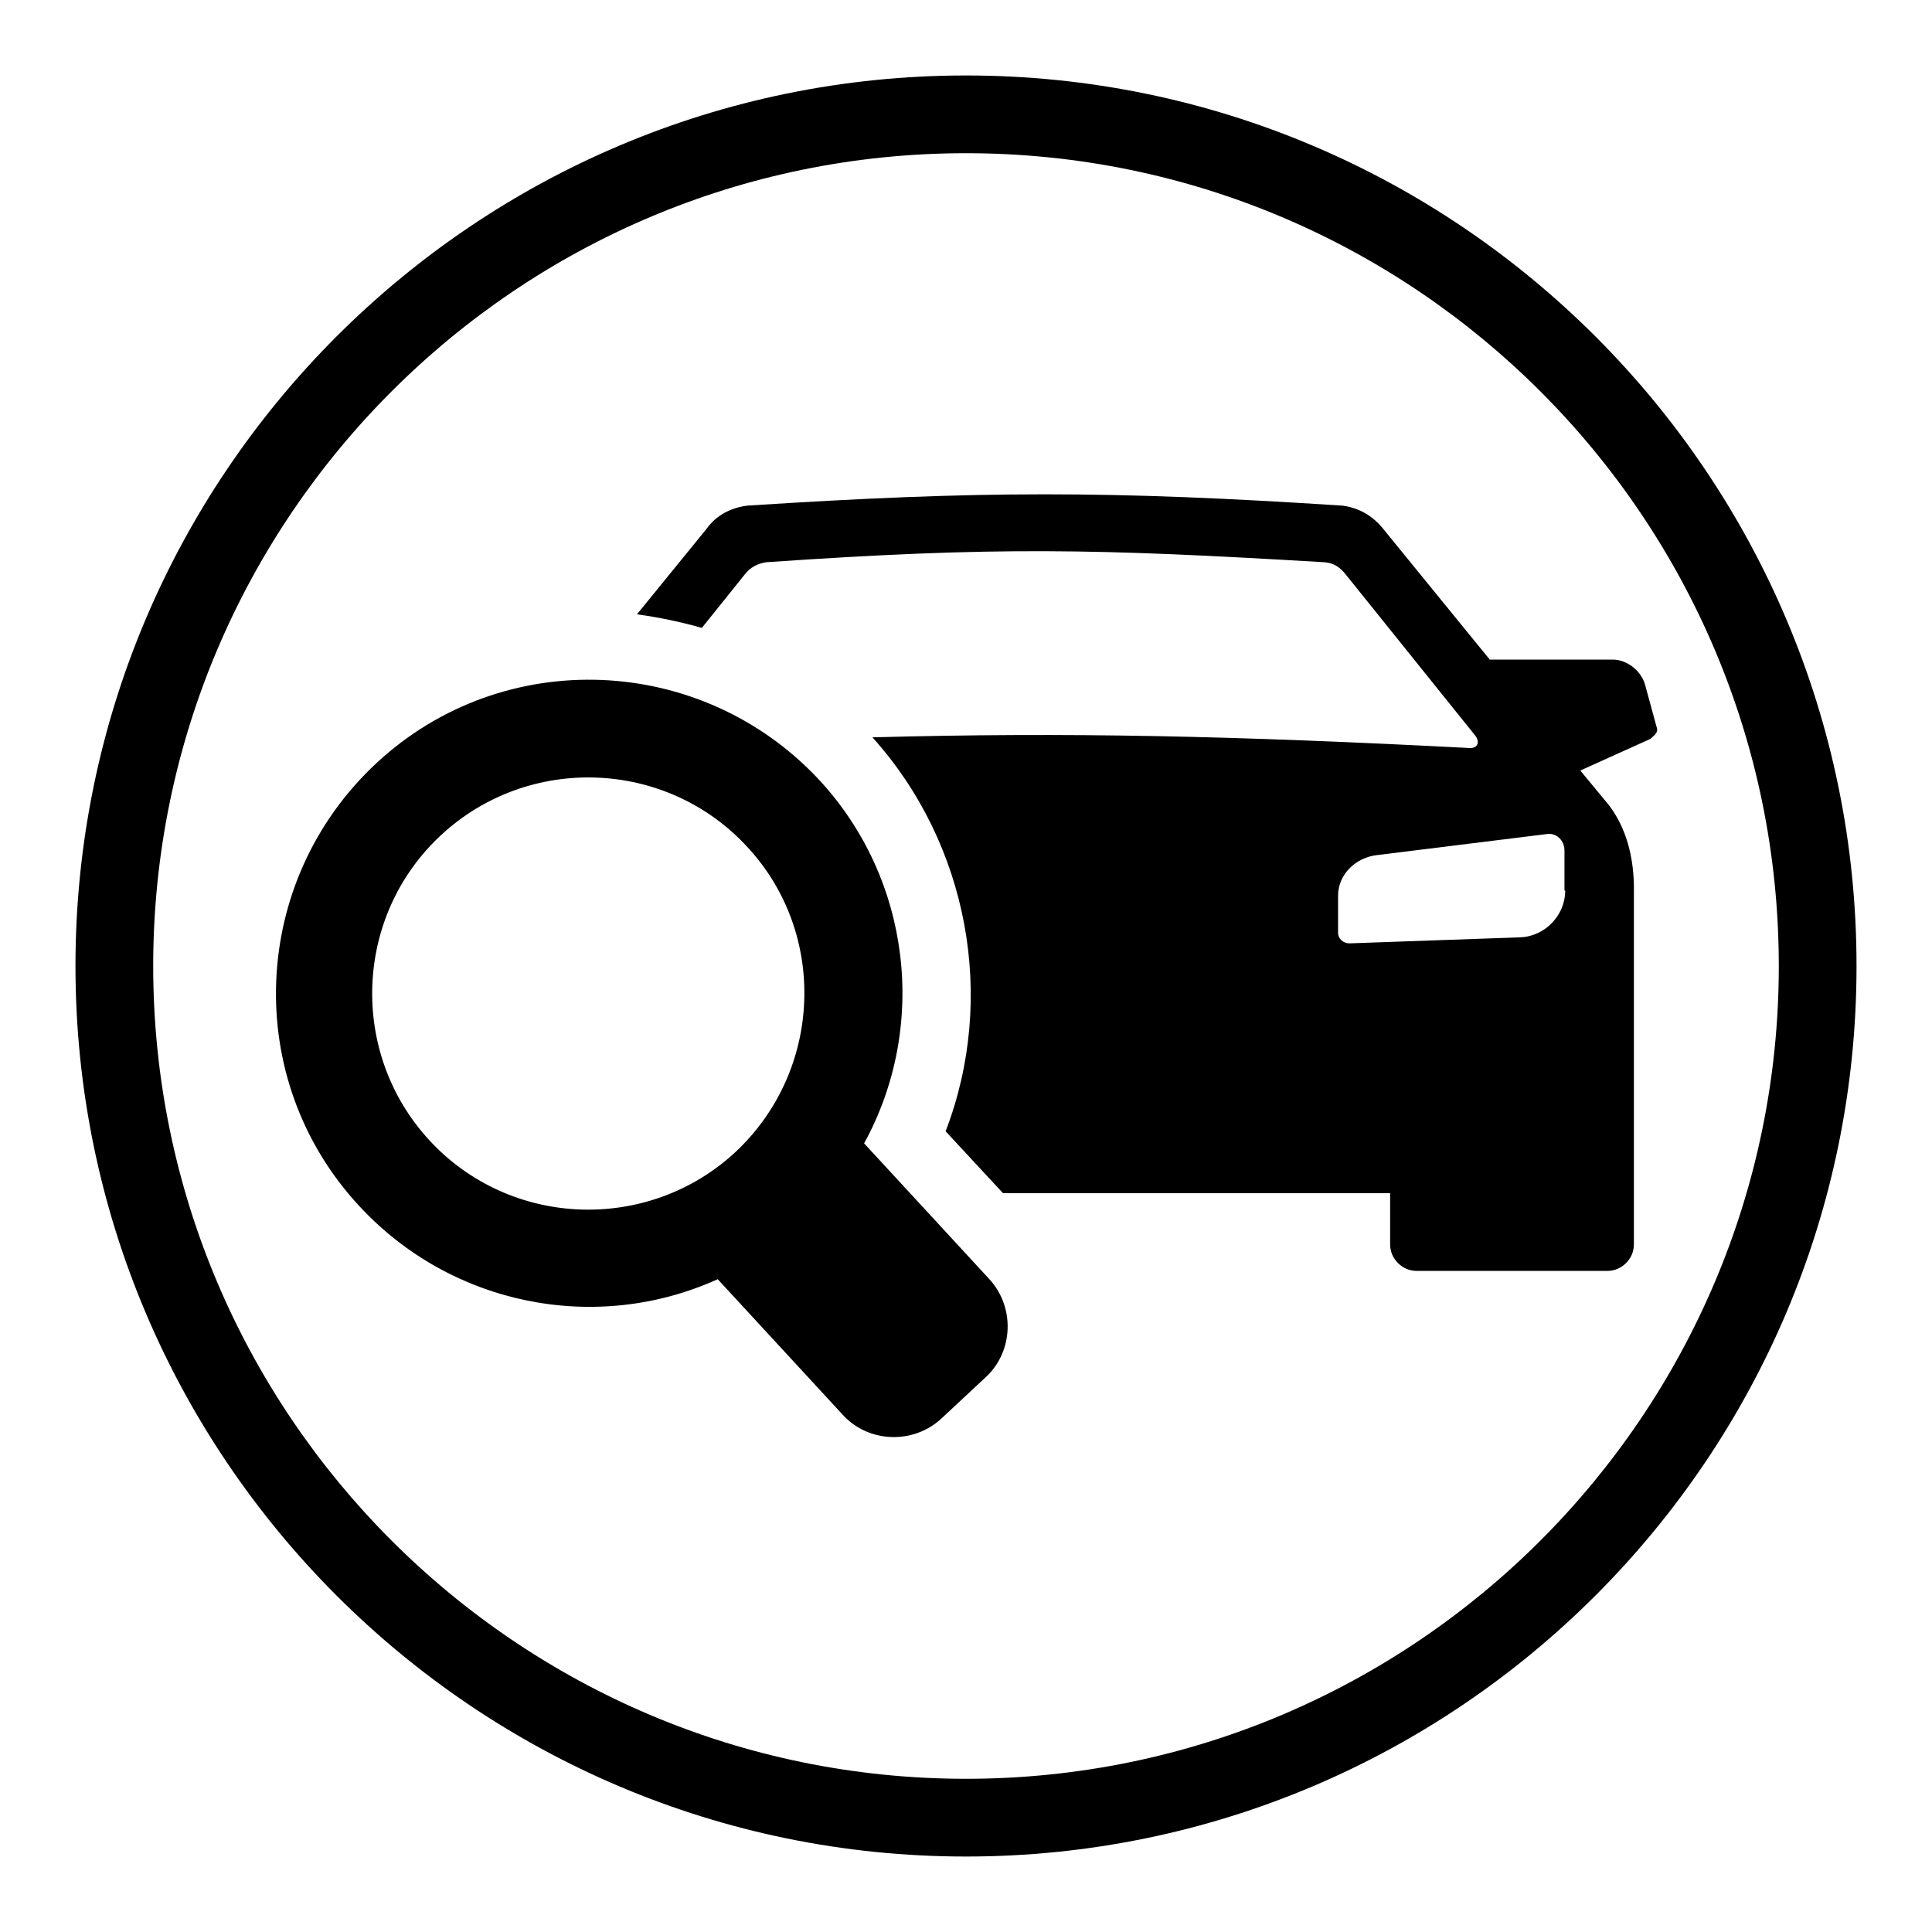 <?xml version="1.0" encoding="utf-8"?>
<!-- Svg Vector Icons : http://www.onlinewebfonts.com/icon -->
<!DOCTYPE svg PUBLIC "-//W3C//DTD SVG 1.1//EN" "http://www.w3.org/Graphics/SVG/1.1/DTD/svg11.dtd">
<svg version="1.1" xmlns="http://www.w3.org/2000/svg" xmlns:xlink="http://www.w3.org/1999/xlink" x="0px" y="0px" viewBox="0 0 256 256" enable-background="new 0 0 256 256" xml:space="preserve">
<g><g><path fill="#000000" d="M219.5,96.3l-1.5-5.5c-0.5-1.9-2.4-3.4-4.3-3.4h-16.3l-14.1-17.3c-0.7-0.9-2.4-2.7-5.4-3.1c-30.8-2-48.1-2-78.9,0c-3.1,0.4-4.7,2.1-5.4,3.1l-9.2,11.3c2.9,0.4,5.8,1,8.6,1.8l5.7-7.1c0.7-0.9,1.6-1.4,2.8-1.6c30.5-2.1,43.6-1.8,74,0c1.2,0.1,2,0.6,2.8,1.6l17.2,21.4c0.6,0.8,0.4,1.8-1.1,1.6c-30.9-1.6-52.9-2.1-78.8-1.4c12.7,14.1,16.5,34.5,9.7,52.2l7.6,8.2h51.3v6.8c0,1.9,1.6,3.5,3.5,3.5h25.3c1.9,0,3.5-1.6,3.5-3.5v-46.5c0.1-4.9-1.1-8.8-3.3-11.7l-3.8-4.6l9.3-4.2C219.2,97.4,219.8,97.1,219.5,96.3z M207.4,118c0,3.3-2.7,6.1-6,6.2l-22.6,0.8c-0.8,0-1.5-0.6-1.5-1.4v-4.9c0-2.9,2.4-5.1,5.2-5.4l22.6-2.8c1.2-0.1,2.2,0.9,2.2,2.2V118L207.4,118z"/><path fill="#000000" d="M131.1,169.5l-16.6-18c8.5-15.5,6.2-35-5.9-48.1c-15.6-16.8-41.9-17.9-58.7-2.3c-16.8,15.6-17.9,41.9-2.3,58.7c12.2,13.2,31.4,17,47.5,9.7l16.6,18c3.4,3.7,9.3,3.9,13,0.5l5.9-5.5C134.3,179.1,134.5,173.2,131.1,169.5z M97.4,152.7c-11.6,10.7-29.8,10-40.5-1.6c-10.7-11.6-10-29.8,1.6-40.5c11.6-10.7,29.8-10,40.5,1.6C109.7,123.7,109,141.9,97.4,152.7z"/><path fill="#000000" d="M128,246c-65.1,0-118-52.9-118-118C10,62.9,62.9,10,128,10c65.1,0,118,52.9,118,118C246,193.1,193.1,246,128,246z M128,20.3C68.6,20.3,20.3,68.6,20.3,128c0,59.4,48.3,107.7,107.7,107.7c59.4,0,107.7-48.3,107.7-107.7C235.7,68.6,187.4,20.3,128,20.3z"/></g></g>
</svg>